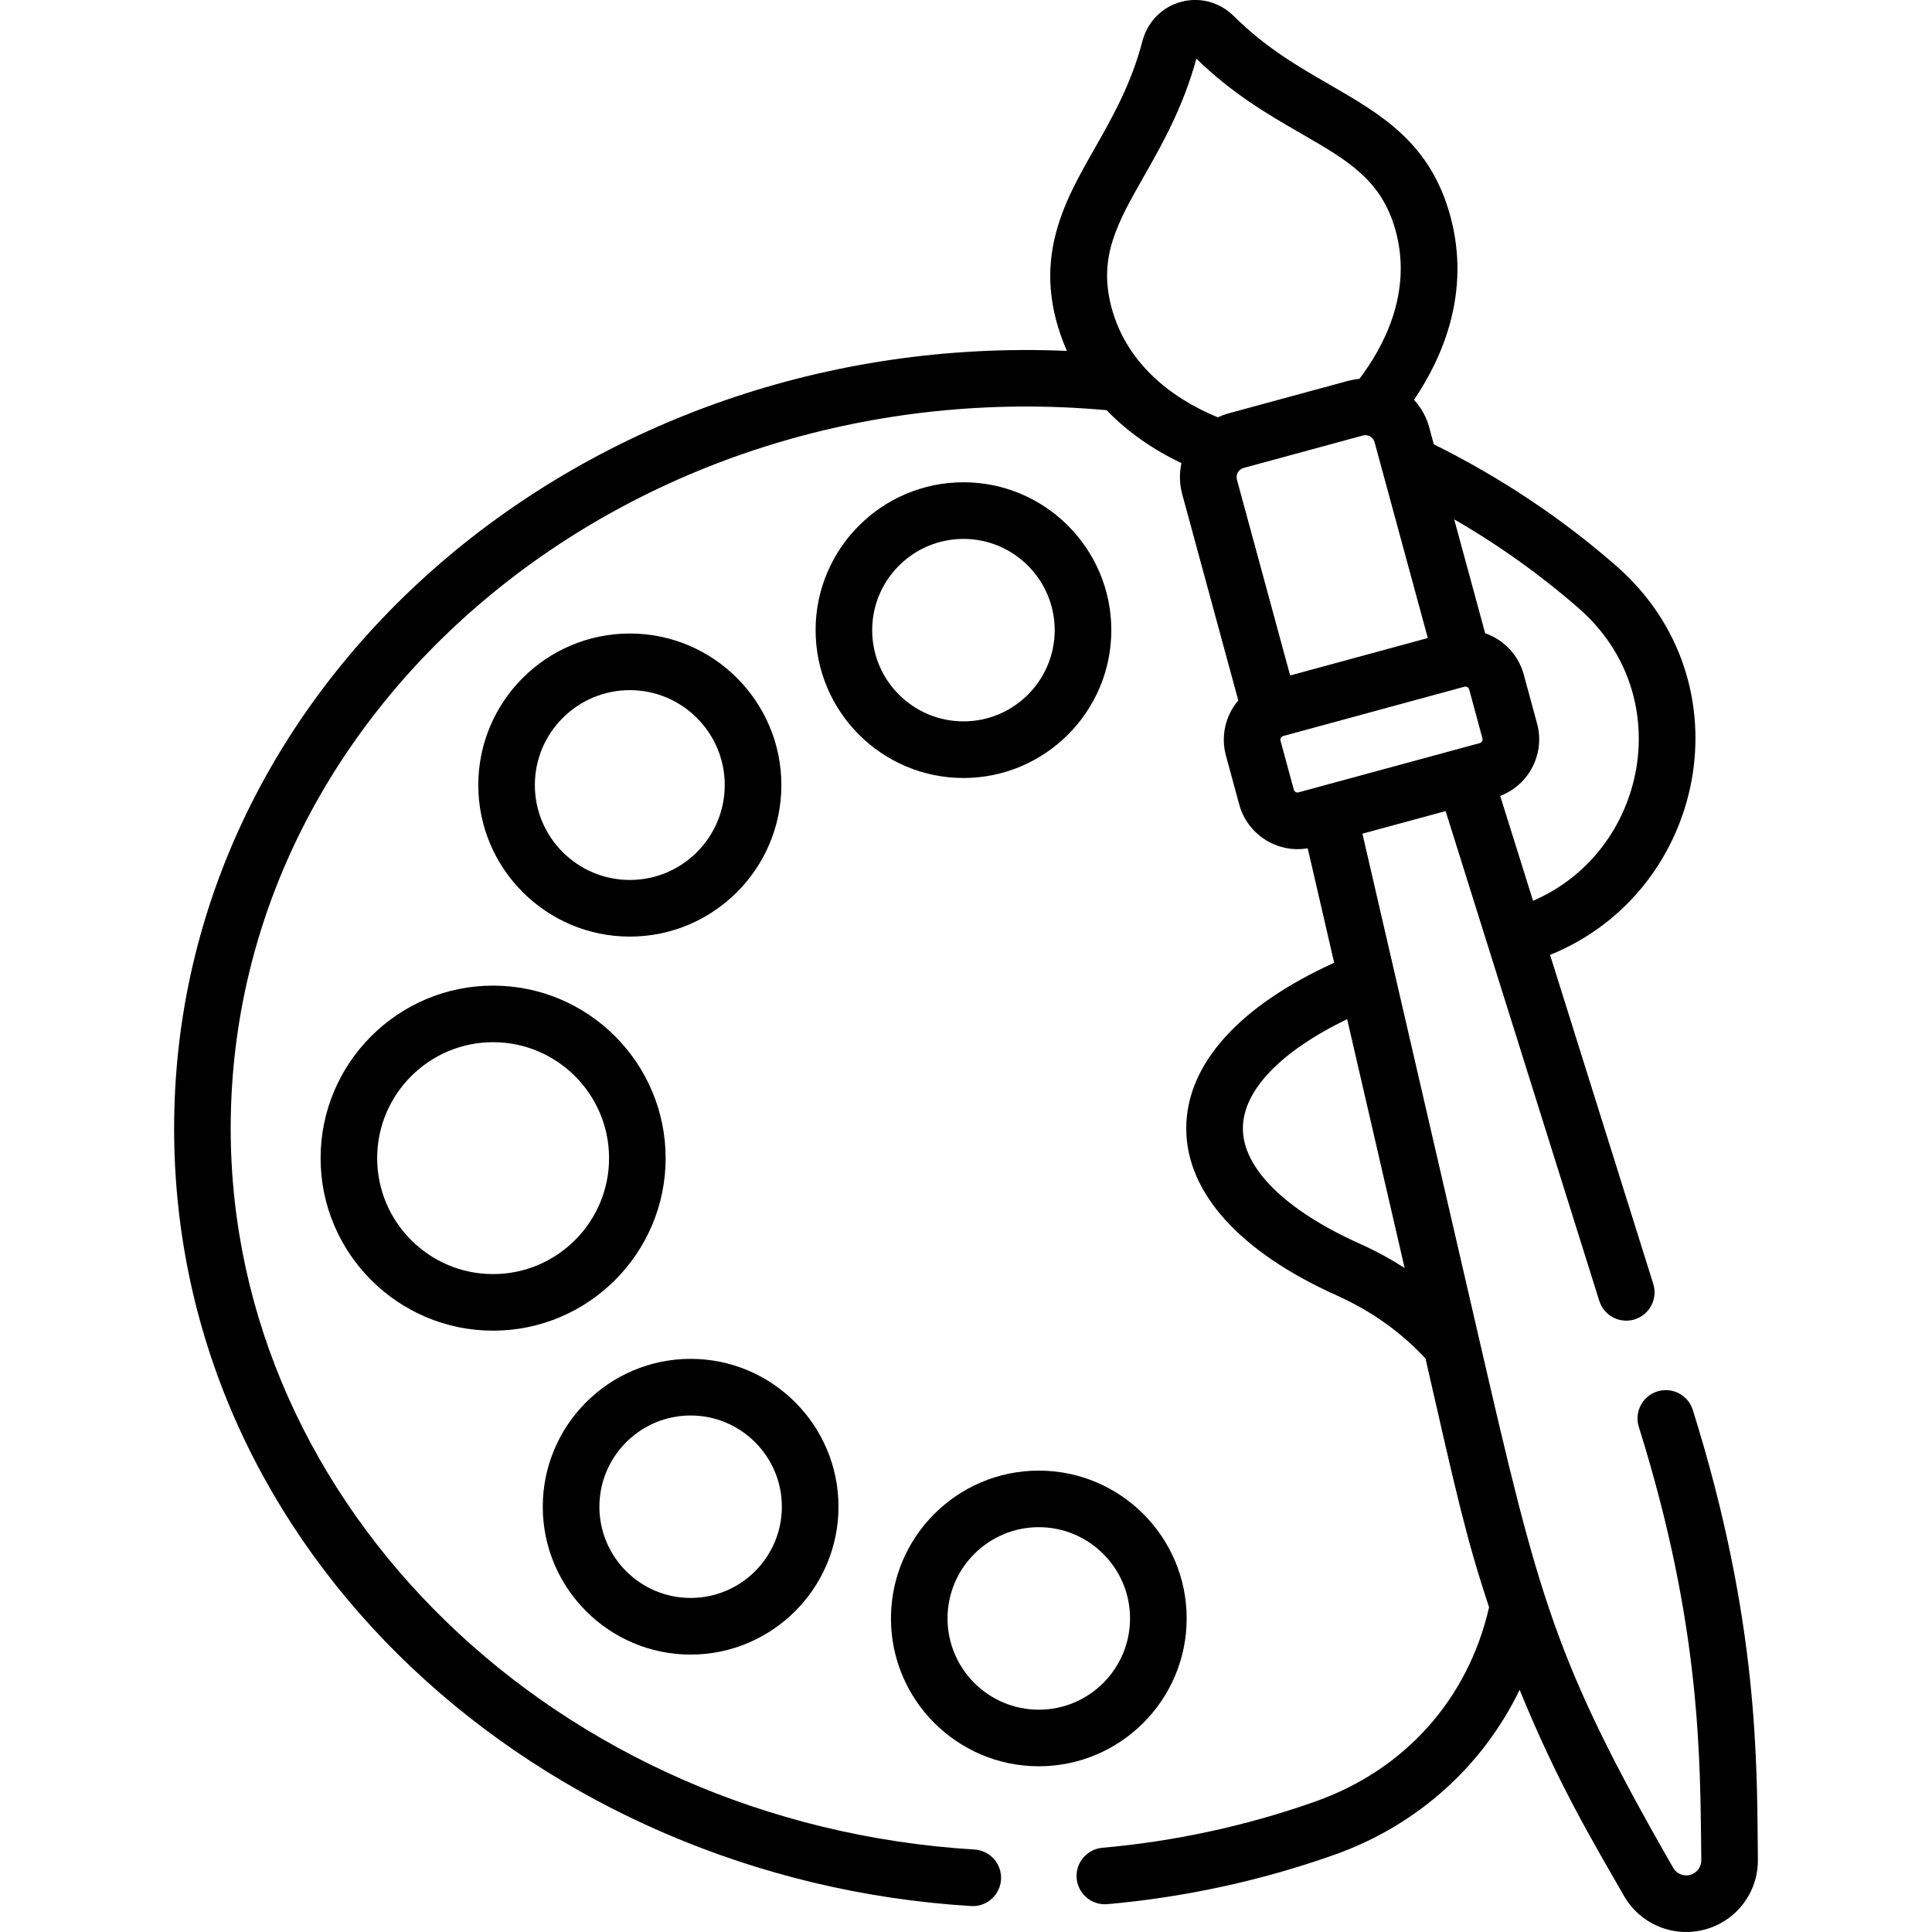 <svg width="32" height="32" viewBox="0 0 32 32" fill="none" xmlns="http://www.w3.org/2000/svg">
<g clip-path="url(#clip0_7593_13263)">
<path d="M10.432 15.513C11.816 15.513 12.942 14.387 12.942 13.003C12.942 11.619 11.816 10.493 10.432 10.493C9.048 10.493 7.922 11.619 7.922 13.003C7.922 14.387 9.048 15.513 10.432 15.513ZM10.432 11.431C11.299 11.431 12.004 12.136 12.004 13.003C12.004 13.87 11.299 14.575 10.432 14.575C9.565 14.575 8.859 13.87 8.859 13.003C8.859 12.136 9.565 11.431 10.432 11.431Z" fill="black"/>
<path d="M15.958 12.886C17.308 12.886 18.407 11.787 18.407 10.437C18.407 9.087 17.308 7.988 15.958 7.988C14.607 7.988 13.509 9.087 13.509 10.437C13.509 11.787 14.607 12.886 15.958 12.886ZM15.958 8.926C16.791 8.926 17.469 9.604 17.469 10.437C17.469 11.271 16.791 11.948 15.958 11.948C15.124 11.948 14.446 11.271 14.446 10.437C14.446 9.604 15.124 8.926 15.958 8.926Z" fill="black"/>
<path d="M11.439 27.405C12.789 27.405 13.888 26.306 13.888 24.956C13.888 23.606 12.79 22.507 11.439 22.507C10.089 22.507 8.99 23.606 8.99 24.956C8.99 26.306 10.089 27.405 11.439 27.405ZM11.439 23.445C12.273 23.445 12.95 24.123 12.95 24.956C12.95 25.789 12.273 26.467 11.439 26.467C10.606 26.467 9.928 25.789 9.928 24.956C9.928 24.123 10.606 23.445 11.439 23.445Z" fill="black"/>
<path d="M17.206 29.255C18.556 29.255 19.655 28.157 19.655 26.806C19.655 25.456 18.556 24.358 17.206 24.358C15.855 24.358 14.757 25.456 14.757 26.806C14.757 28.157 15.855 29.255 17.206 29.255ZM17.206 25.295C18.039 25.295 18.717 25.973 18.717 26.806C18.717 27.64 18.039 28.318 17.206 28.318C16.372 28.318 15.694 27.64 15.694 26.806C15.694 25.973 16.372 25.295 17.206 25.295Z" fill="black"/>
<path d="M5.31 19.183C5.31 20.758 6.592 22.04 8.167 22.04C9.743 22.04 11.025 20.758 11.025 19.183C11.025 17.607 9.743 16.325 8.167 16.325C6.592 16.325 5.31 17.607 5.31 19.183ZM8.167 17.262C9.226 17.262 10.088 18.124 10.088 19.183C10.088 20.241 9.226 21.103 8.167 21.103C7.108 21.103 6.247 20.241 6.247 19.183C6.247 18.124 7.108 17.262 8.167 17.262Z" fill="black"/>
<path d="M2.884 18.691C2.884 25.762 8.975 31.137 16.084 31.57C16.093 31.571 16.103 31.571 16.113 31.571C16.359 31.571 16.565 31.379 16.58 31.131C16.596 30.872 16.399 30.65 16.141 30.634C9.233 30.213 3.821 24.967 3.821 18.691C3.821 11.58 10.592 6.093 18.329 6.794C18.681 7.161 19.114 7.455 19.568 7.67C19.53 7.841 19.537 8.024 19.582 8.189L20.51 11.601C20.294 11.854 20.219 12.197 20.305 12.514L20.526 13.326C20.66 13.821 21.154 14.138 21.66 14.05L22.098 15.946C20.514 16.667 19.648 17.633 19.648 18.691C19.648 19.753 20.533 20.735 22.14 21.456C22.712 21.713 23.206 22.064 23.611 22.502C24.127 24.765 24.286 25.483 24.664 26.621C24.314 28.147 23.268 29.317 21.777 29.842C20.64 30.243 19.456 30.499 18.259 30.605C18.001 30.628 17.81 30.855 17.833 31.113C17.856 31.371 18.084 31.561 18.341 31.539C19.616 31.426 20.877 31.153 22.088 30.726C23.467 30.241 24.556 29.257 25.17 27.989C25.797 29.527 26.368 30.477 26.899 31.403C27.168 31.872 27.719 32.1 28.241 31.958C28.762 31.817 29.122 31.341 29.116 30.801C29.1 29.23 29.141 26.87 28.038 23.353C27.961 23.106 27.698 22.969 27.451 23.046C27.204 23.124 27.066 23.387 27.144 23.634C28.179 26.935 28.161 29.125 28.179 30.81C28.18 30.924 28.104 31.024 27.995 31.054C27.885 31.084 27.769 31.035 27.713 30.937C25.741 27.498 25.492 26.477 24.498 22.173C24.498 22.173 22.566 13.808 22.566 13.808L23.944 13.434L24.642 15.659L26.489 21.546C26.566 21.793 26.829 21.93 27.076 21.853C27.323 21.775 27.461 21.512 27.383 21.265L25.674 15.816C28.256 14.77 28.979 11.301 26.768 9.371C25.862 8.579 24.846 7.904 23.748 7.359L23.672 7.077C23.625 6.905 23.538 6.75 23.42 6.623C23.894 5.924 24.366 4.843 24.022 3.579C23.692 2.365 22.88 1.897 22.021 1.401C21.5 1.1 20.962 0.789 20.442 0.272C19.937 -0.231 19.103 -0.005 18.921 0.685C18.735 1.395 18.428 1.935 18.131 2.459C17.636 3.331 17.033 4.346 17.671 5.812C9.714 5.469 2.884 11.24 2.884 18.691ZM23.265 21.002C23.031 20.852 22.785 20.718 22.524 20.601C21.292 20.048 20.586 19.352 20.586 18.691C20.586 18.062 21.208 17.416 22.313 16.88L23.265 21.002ZM26.151 10.077C27.81 11.526 27.275 14.11 25.392 14.92C24.908 13.377 25.04 13.795 24.848 13.183C25.338 12.995 25.591 12.47 25.459 11.985L25.238 11.172C25.152 10.854 24.912 10.597 24.599 10.489L24.086 8.602C24.825 9.029 25.517 9.523 26.151 10.077ZM24.256 11.374L24.256 11.374C24.287 11.366 24.324 11.383 24.334 11.418L24.554 12.231C24.563 12.264 24.544 12.299 24.51 12.308C23.883 12.479 22.079 12.969 21.507 13.124C21.475 13.133 21.44 13.114 21.43 13.08L21.209 12.268C21.2 12.232 21.224 12.198 21.254 12.191L24.256 11.374ZM23.649 10.568L21.369 11.188L20.487 7.943C20.464 7.86 20.516 7.773 20.597 7.751L22.575 7.213C22.651 7.192 22.743 7.234 22.767 7.323C23.057 8.39 22.854 7.642 23.649 10.568ZM18.946 2.922C19.251 2.384 19.596 1.777 19.816 0.971C20.411 1.554 21.017 1.904 21.553 2.213C22.328 2.66 22.889 2.984 23.117 3.825C23.397 4.852 22.916 5.748 22.517 6.274C22.457 6.28 22.386 6.293 22.329 6.308L20.351 6.846C20.291 6.862 20.221 6.889 20.171 6.912C19.342 6.572 18.65 5.976 18.413 5.104C18.184 4.263 18.504 3.7 18.946 2.922Z" fill="black"/>
</g>
<defs>
<clipPath id="clip0_7593_13263">
<rect width="32" height="32" fill="white"/>
</clipPath>
</defs>
</svg>
